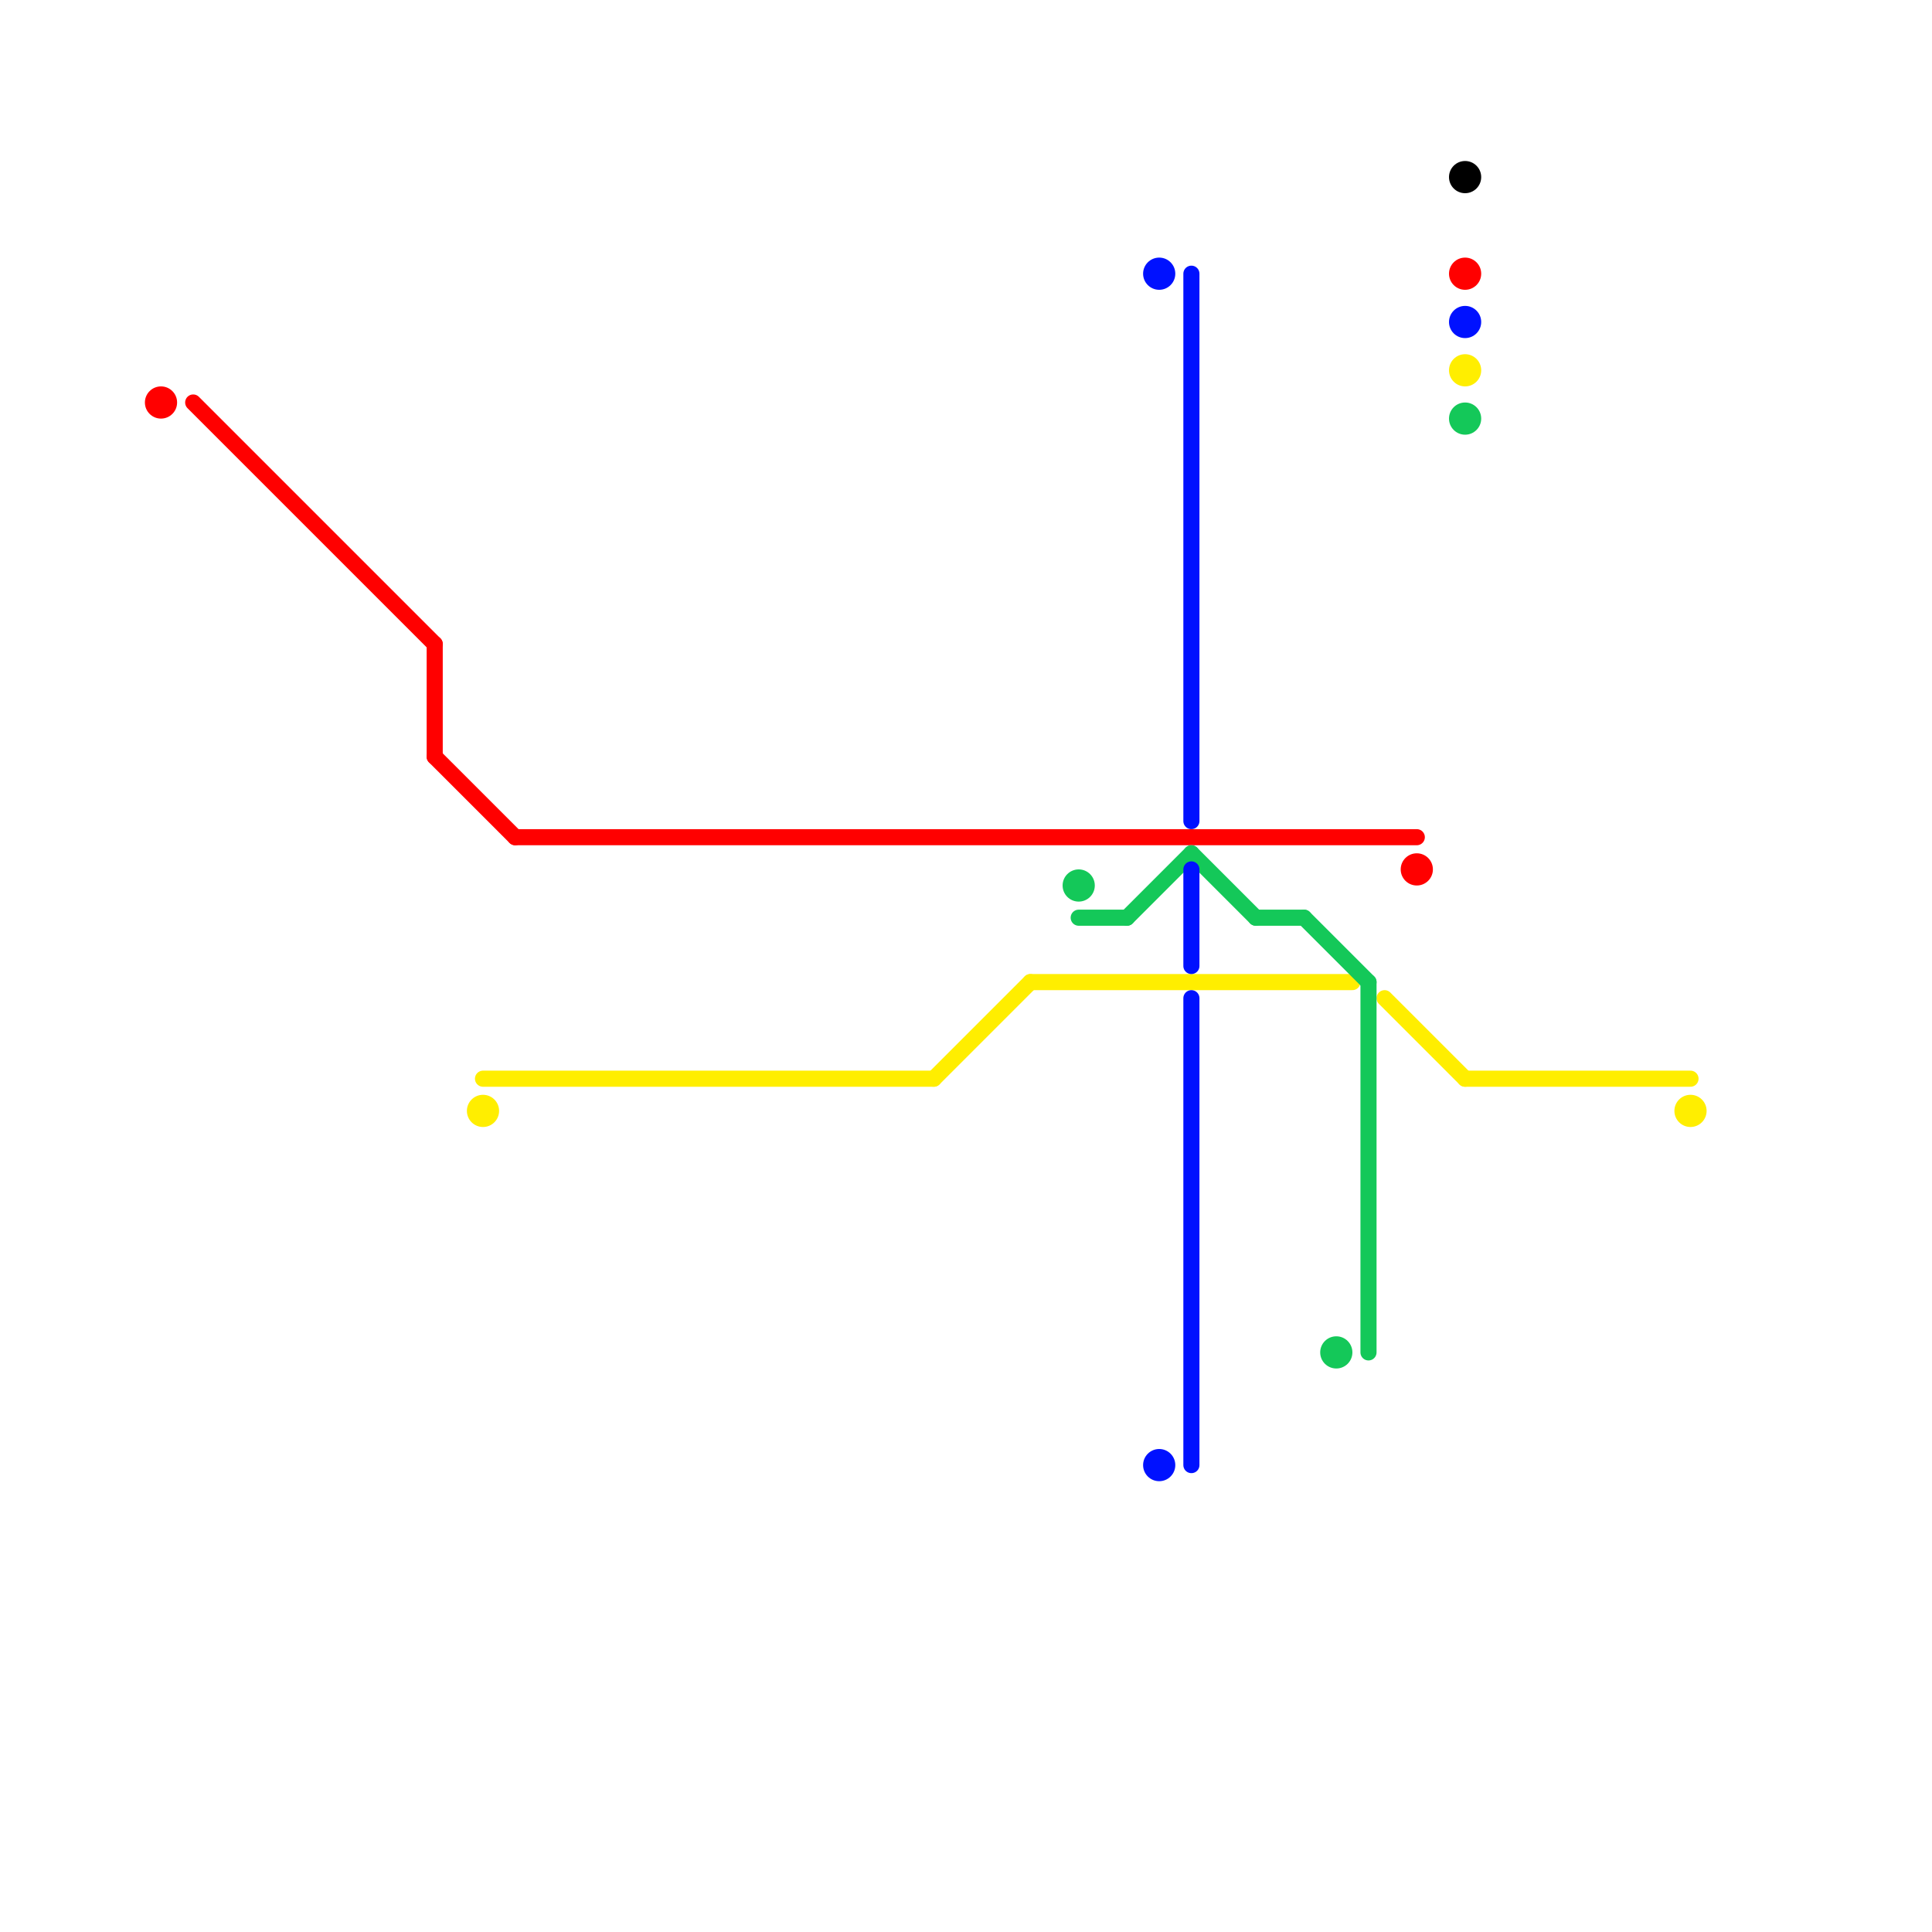 
<svg version="1.1" xmlns="http://www.w3.org/2000/svg" viewBox="0 0 120 120">
<style>text { font: 1px Helvetica; font-weight: 600; white-space: pre; dominant-baseline: central; } line { stroke-width: 1; fill: none; stroke-linecap: round; stroke-linejoin: round; } .c0 { stroke: #ff0000 } .c1 { stroke: #ffee00 } .c2 { stroke: #14c859 } .c3 { stroke: #0011ff } .c4 { stroke: #000000 }</style><defs><g id="wm-xf"><circle r="1.2" fill="#000"/><circle r="0.9" fill="#fff"/><circle r="0.6" fill="#000"/><circle r="0.3" fill="#fff"/></g><g id="wm"><circle r="0.6" fill="#000"/><circle r="0.3" fill="#fff"/></g></defs><line class="c0" x1="12" y1="25" x2="27" y2="40"/><line class="c0" x1="27" y1="40" x2="27" y2="47"/><line class="c0" x1="32" y1="52" x2="88" y2="52"/><line class="c0" x1="27" y1="47" x2="32" y2="52"/><circle cx="91" cy="17" r="1" fill="#ff0000" /><circle cx="10" cy="25" r="1" fill="#ff0000" /><circle cx="88" cy="54" r="1" fill="#ff0000" /><line class="c1" x1="86" y1="62" x2="91" y2="67"/><line class="c1" x1="58" y1="67" x2="64" y2="61"/><line class="c1" x1="30" y1="67" x2="58" y2="67"/><line class="c1" x1="64" y1="61" x2="84" y2="61"/><line class="c1" x1="91" y1="67" x2="105" y2="67"/><circle cx="30" cy="69" r="1" fill="#ffee00" /><circle cx="91" cy="23" r="1" fill="#ffee00" /><circle cx="105" cy="69" r="1" fill="#ffee00" /><line class="c2" x1="85" y1="61" x2="85" y2="84"/><line class="c2" x1="70" y1="57" x2="74" y2="53"/><line class="c2" x1="74" y1="53" x2="78" y2="57"/><line class="c2" x1="81" y1="57" x2="85" y2="61"/><line class="c2" x1="78" y1="57" x2="81" y2="57"/><line class="c2" x1="67" y1="57" x2="70" y2="57"/><circle cx="67" cy="55" r="1" fill="#14c859" /><circle cx="83" cy="84" r="1" fill="#14c859" /><circle cx="91" cy="26" r="1" fill="#14c859" /><line class="c3" x1="74" y1="62" x2="74" y2="91"/><line class="c3" x1="74" y1="17" x2="74" y2="51"/><line class="c3" x1="74" y1="54" x2="74" y2="60"/><circle cx="72" cy="17" r="1" fill="#0011ff" /><circle cx="72" cy="91" r="1" fill="#0011ff" /><circle cx="91" cy="20" r="1" fill="#0011ff" /><circle cx="91" cy="11" r="1" fill="#000000" />
</svg>
